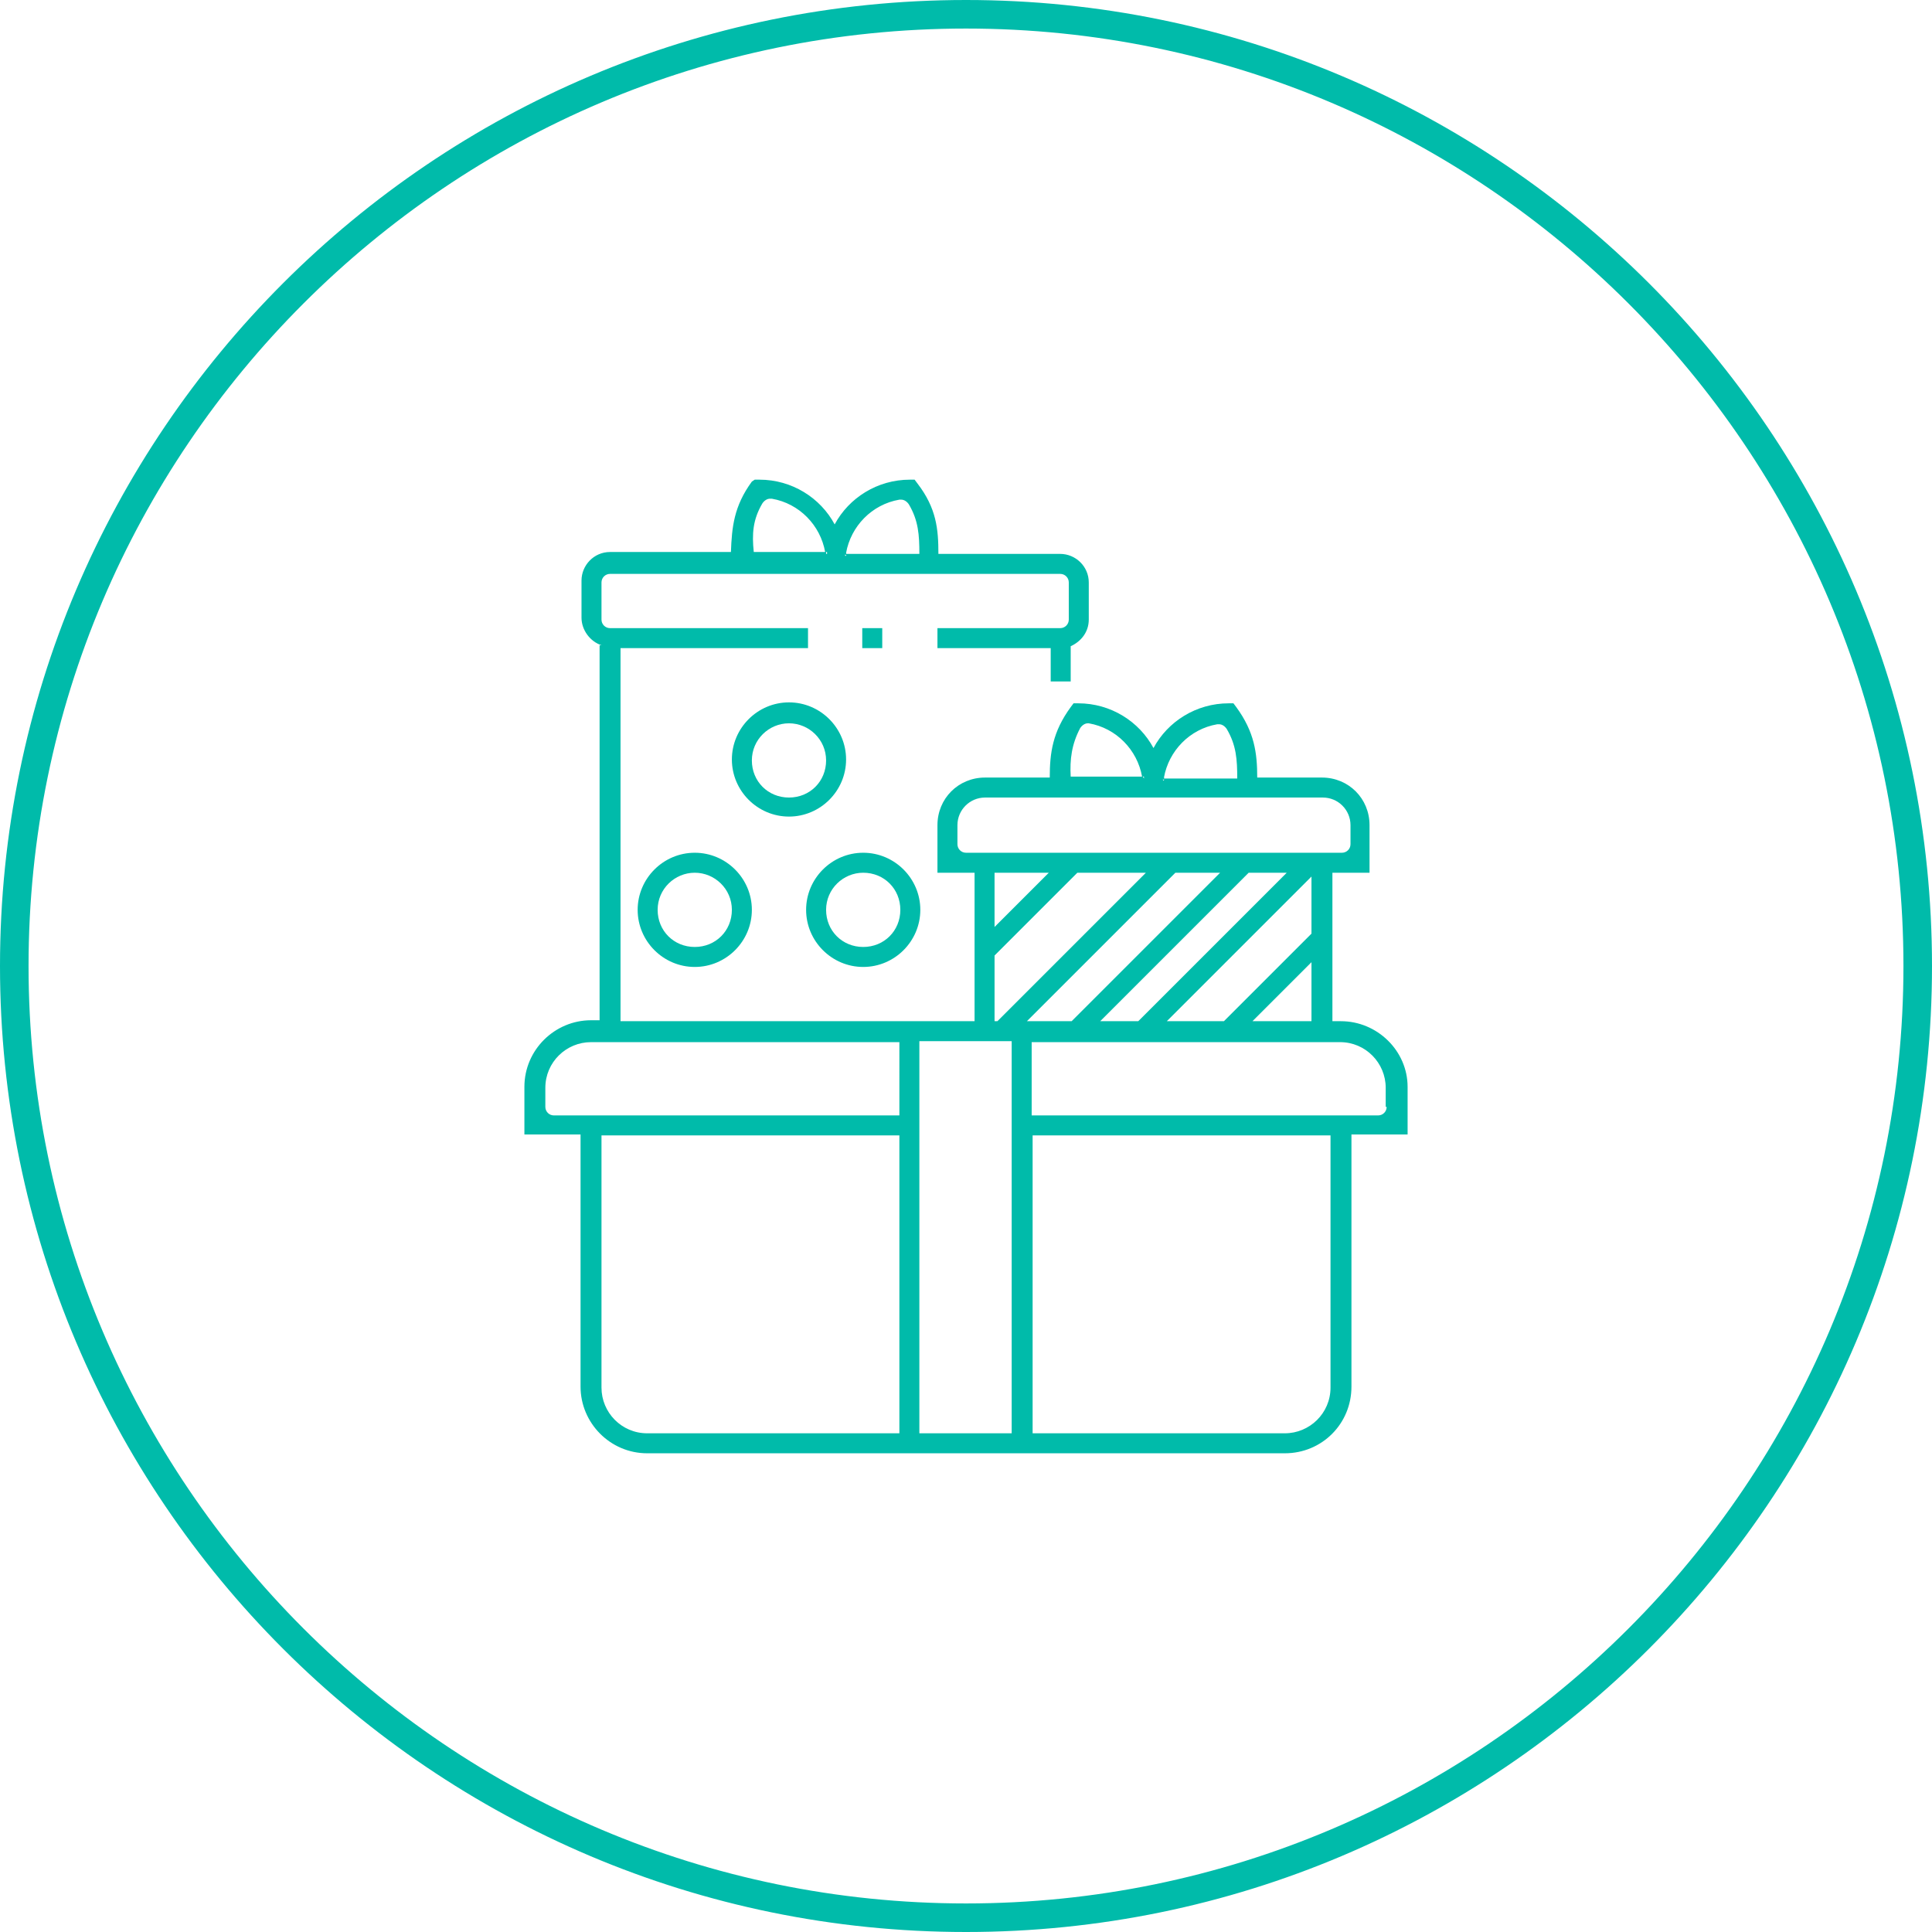 <?xml version="1.0" encoding="utf-8"?>
<!-- Generator: Adobe Illustrator 25.1.0, SVG Export Plug-In . SVG Version: 6.00 Build 0)  -->
<svg version="1.1" id="レイヤー_1" xmlns="http://www.w3.org/2000/svg" xmlns:xlink="http://www.w3.org/1999/xlink" x="0px"
	 y="0px" viewBox="0 0 203 203" style="enable-background:new 0 0 203 203;" xml:space="preserve">
<style type="text/css">
	.st0{fill:#00BBAA;}
</style>
<g>
	<g>
		<g>
			<g>
				<path class="st0" d="M122.2,81.7c0,0,0,0.1,0,0.2h0.1c0-0.1,0-0.1,0-0.2H122.2z M120,81.7c0,0.1,0,0.1,0,0.2h0.1
					c0-0.1,0-0.1,0-0.2H120z"/>
			</g>
		</g>
		<g>
			<g>
				<path class="st0" d="M120.2,81.7c0,0,0,0.1,0,0.2h-0.1c0-0.1,0-0.1,0-0.2H120.2z"/>
			</g>
		</g>
		<g>
			<g>
				<path class="st0" d="M122.3,81.7c0,0.1,0,0.1,0,0.2h-0.1c0-0.1,0-0.1,0-0.2H122.3z"/>
			</g>
		</g>
		<g>
			<g>
				<path class="st0" d="M86.7,58.1c0,0.1,0,0.1,0,0.2h-0.1c0-0.1,0-0.1,0-0.2H86.7z"/>
				<path class="st0" d="M88.9,58.1c0,0.1,0,0.1,0,0.2h-0.1c0-0.1,0-0.1,0-0.2H88.9z"/>
			</g>
		</g>
		<g>
			<g>
				<rect x="90.6" y="66" class="st0" width="2.1" height="2.1"/>
			</g>
		</g>
		<g>
			<g>
				<path class="st0" d="M86.7,58.1c0,0.1,0,0.1,0,0.2h-0.1c0-0.1,0-0.1,0-0.2H86.7z"/>
			</g>
		</g>
		<g>
			<g>
				<path class="st0" d="M88.9,58.1c0,0.1,0,0.1,0,0.2h-0.1c0-0.1,0-0.1,0-0.2H88.9z"/>
			</g>
		</g>
		<g>
			<g>
				<path class="st0" d="M73,101.6c-3.3,0-6-2.7-6-6s2.7-6,6-6s6,2.7,6,6S76.3,101.6,73,101.6z M73,91.7c-2.1,0-3.9,1.7-3.9,3.9
					s1.7,3.9,3.9,3.9s3.9-1.7,3.9-3.9S75.1,91.7,73,91.7z"/>
			</g>
		</g>
		<g>
			<g>
				<path class="st0" d="M90.7,101.6c-3.3,0-6-2.7-6-6s2.7-6,6-6s6,2.7,6,6S94,101.6,90.7,101.6z M90.7,91.7c-2.1,0-3.9,1.7-3.9,3.9
					s1.7,3.9,3.9,3.9s3.9-1.7,3.9-3.9S92.9,91.7,90.7,91.7z"/>
			</g>
		</g>
		<g>
			<g>
				<path class="st0" d="M82.9,85.8c-3.3,0-6-2.7-6-6s2.7-6,6-6s6,2.7,6,6S86.2,85.8,82.9,85.8z M82.9,76c-2.1,0-3.9,1.7-3.9,3.9
					s1.7,3.9,3.9,3.9s3.9-1.7,3.9-3.9S85,76,82.9,76z"/>
			</g>
		</g>
	</g>
	<g>
		<path class="st0" d="M101.5,0C45.5,0,0,45.5,0,101.5C0,157.5,45.5,203,101.5,203S203,157.5,203,101.5C203,45.5,157.5,0,101.5,0z
			 M101.5,200C47.2,200,3,155.8,3,101.5C3,47.2,47.2,3,101.5,3S200,47.2,200,101.5C200,155.8,155.8,200,101.5,200z"/>
		<path class="st0" d="M140.9,107.3H140V91.7h3.9v-5c0-2.8-2.2-5-5-5h-6.8c0-2.6-0.3-4.8-2.2-7.4l-0.3-0.4h-0.5
			c-3.4,0-6.4,1.9-7.9,4.7c-1.5-2.8-4.5-4.7-7.9-4.7h-0.5l-0.3,0.4c-1.9,2.6-2.2,4.8-2.2,7.4h-6.8c-2.8,0-5,2.2-5,5v5h3.9v15.6H65.2
			V68.1h19.7V66H64.1c-0.5,0-0.9-0.4-0.9-0.9v-3.9c0-0.5,0.4-0.9,0.9-0.9h47.3c0.5,0,0.9,0.4,0.9,0.9v3.9c0,0.5-0.4,0.9-0.9,0.9
			H98.5v2.1h11.9v3.5h2.1v-3.7c1.1-0.5,1.9-1.5,1.9-2.8v-3.9c0-1.7-1.4-3-3-3H98.6c0-2.6-0.2-4.8-2.2-7.4l-0.3-0.4h-0.5
			c-3.4,0-6.4,1.9-7.9,4.7c-1.5-2.8-4.5-4.7-7.9-4.7h-0.5L79,50.6c-1.9,2.6-2.1,4.8-2.2,7.4H64.1c-1.7,0-3,1.4-3,3v3.9
			c0,1.3,0.9,2.5,2.1,2.9H63v39.4h-0.9c-3.8,0-7,3.1-7,7v5H61v26.5c0,3.8,3.1,7,7,7h67c3.9,0,7-3.1,7-7v-26.5h5.9v-5
			C147.9,110.4,144.7,107.3,140.9,107.3z M88.9,58.1c0.5-2.8,2.7-5.1,5.6-5.6c0,0,0.1,0,0.2,0c0.3,0,0.6,0.2,0.8,0.5
			c1,1.7,1.1,3.2,1.1,5.2H88.9c0,0.1,0,0.1,0,0.2h-0.1c0-0.1,0-0.1,0-0.2H88.9z M80.1,52.9c0.2-0.3,0.5-0.5,0.8-0.5c0,0,0.1,0,0.2,0
			c2.9,0.5,5.1,2.8,5.6,5.6h0.2c0,0.1,0,0.1,0,0.2h-0.1c0-0.1,0-0.1,0-0.2h-7.6C79,56.1,79.1,54.6,80.1,52.9z M122.3,81.7
			c0.5-2.8,2.7-5.1,5.6-5.6c0.1,0,0.1,0,0.2,0c0.3,0,0.6,0.2,0.8,0.5c1,1.7,1.1,3.2,1.1,5.2H122.3c0,0.1,0,0.1,0,0.2h-0.1
			c0-0.1,0-0.1,0-0.2H122.3z M113.5,76.5c0.2-0.3,0.5-0.5,0.8-0.5c0,0,0.1,0,0.1,0c2.9,0.5,5.1,2.8,5.6,5.6h0.2c0,0,0,0.1,0,0.2
			h-0.1c0-0.1,0-0.1,0-0.2h-7.6C112.4,79.8,112.6,78.2,113.5,76.5z M101.5,89.6c-0.5,0-0.9-0.4-0.9-0.9v-2c0-1.6,1.3-2.9,2.9-2.9
			h35.5c1.6,0,2.9,1.3,2.9,2.9v2c0,0.5-0.4,0.9-0.9,0.9H101.5z M128.6,107.3h-6l15.2-15.2v6L128.6,107.3z M137.8,101.1v6.2h-6.2
			L137.8,101.1z M119.6,107.3h-4l15.6-15.6h4L119.6,107.3z M113.2,91.7h7.2l-15.6,15.6h-0.3v-6.9L113.2,91.7z M104.5,97.4v-5.7h5.7
			L104.5,97.4z M94.5,150.6H68c-2.7,0-4.8-2.2-4.8-4.8v-26.5h31.3V150.6z M94.5,117.2H58.2c-0.5,0-0.9-0.4-0.9-0.9v-2
			c0-2.7,2.2-4.8,4.8-4.8h32.4V117.2z M106.3,150.6h-9.7v-41.2h9.7V150.6z M123.5,91.7h4.7l-15.6,15.6h-4.7L123.5,91.7z
			 M139.8,145.8c0,2.7-2.2,4.8-4.8,4.8h-26.5v-31.3h31.3V145.8z M145.7,116.3c0,0.5-0.4,0.9-0.9,0.9h-36.4v-7.7h32.4
			c2.7,0,4.8,2.2,4.8,4.8V116.3z"/>
	</g>
</g>
</svg>
